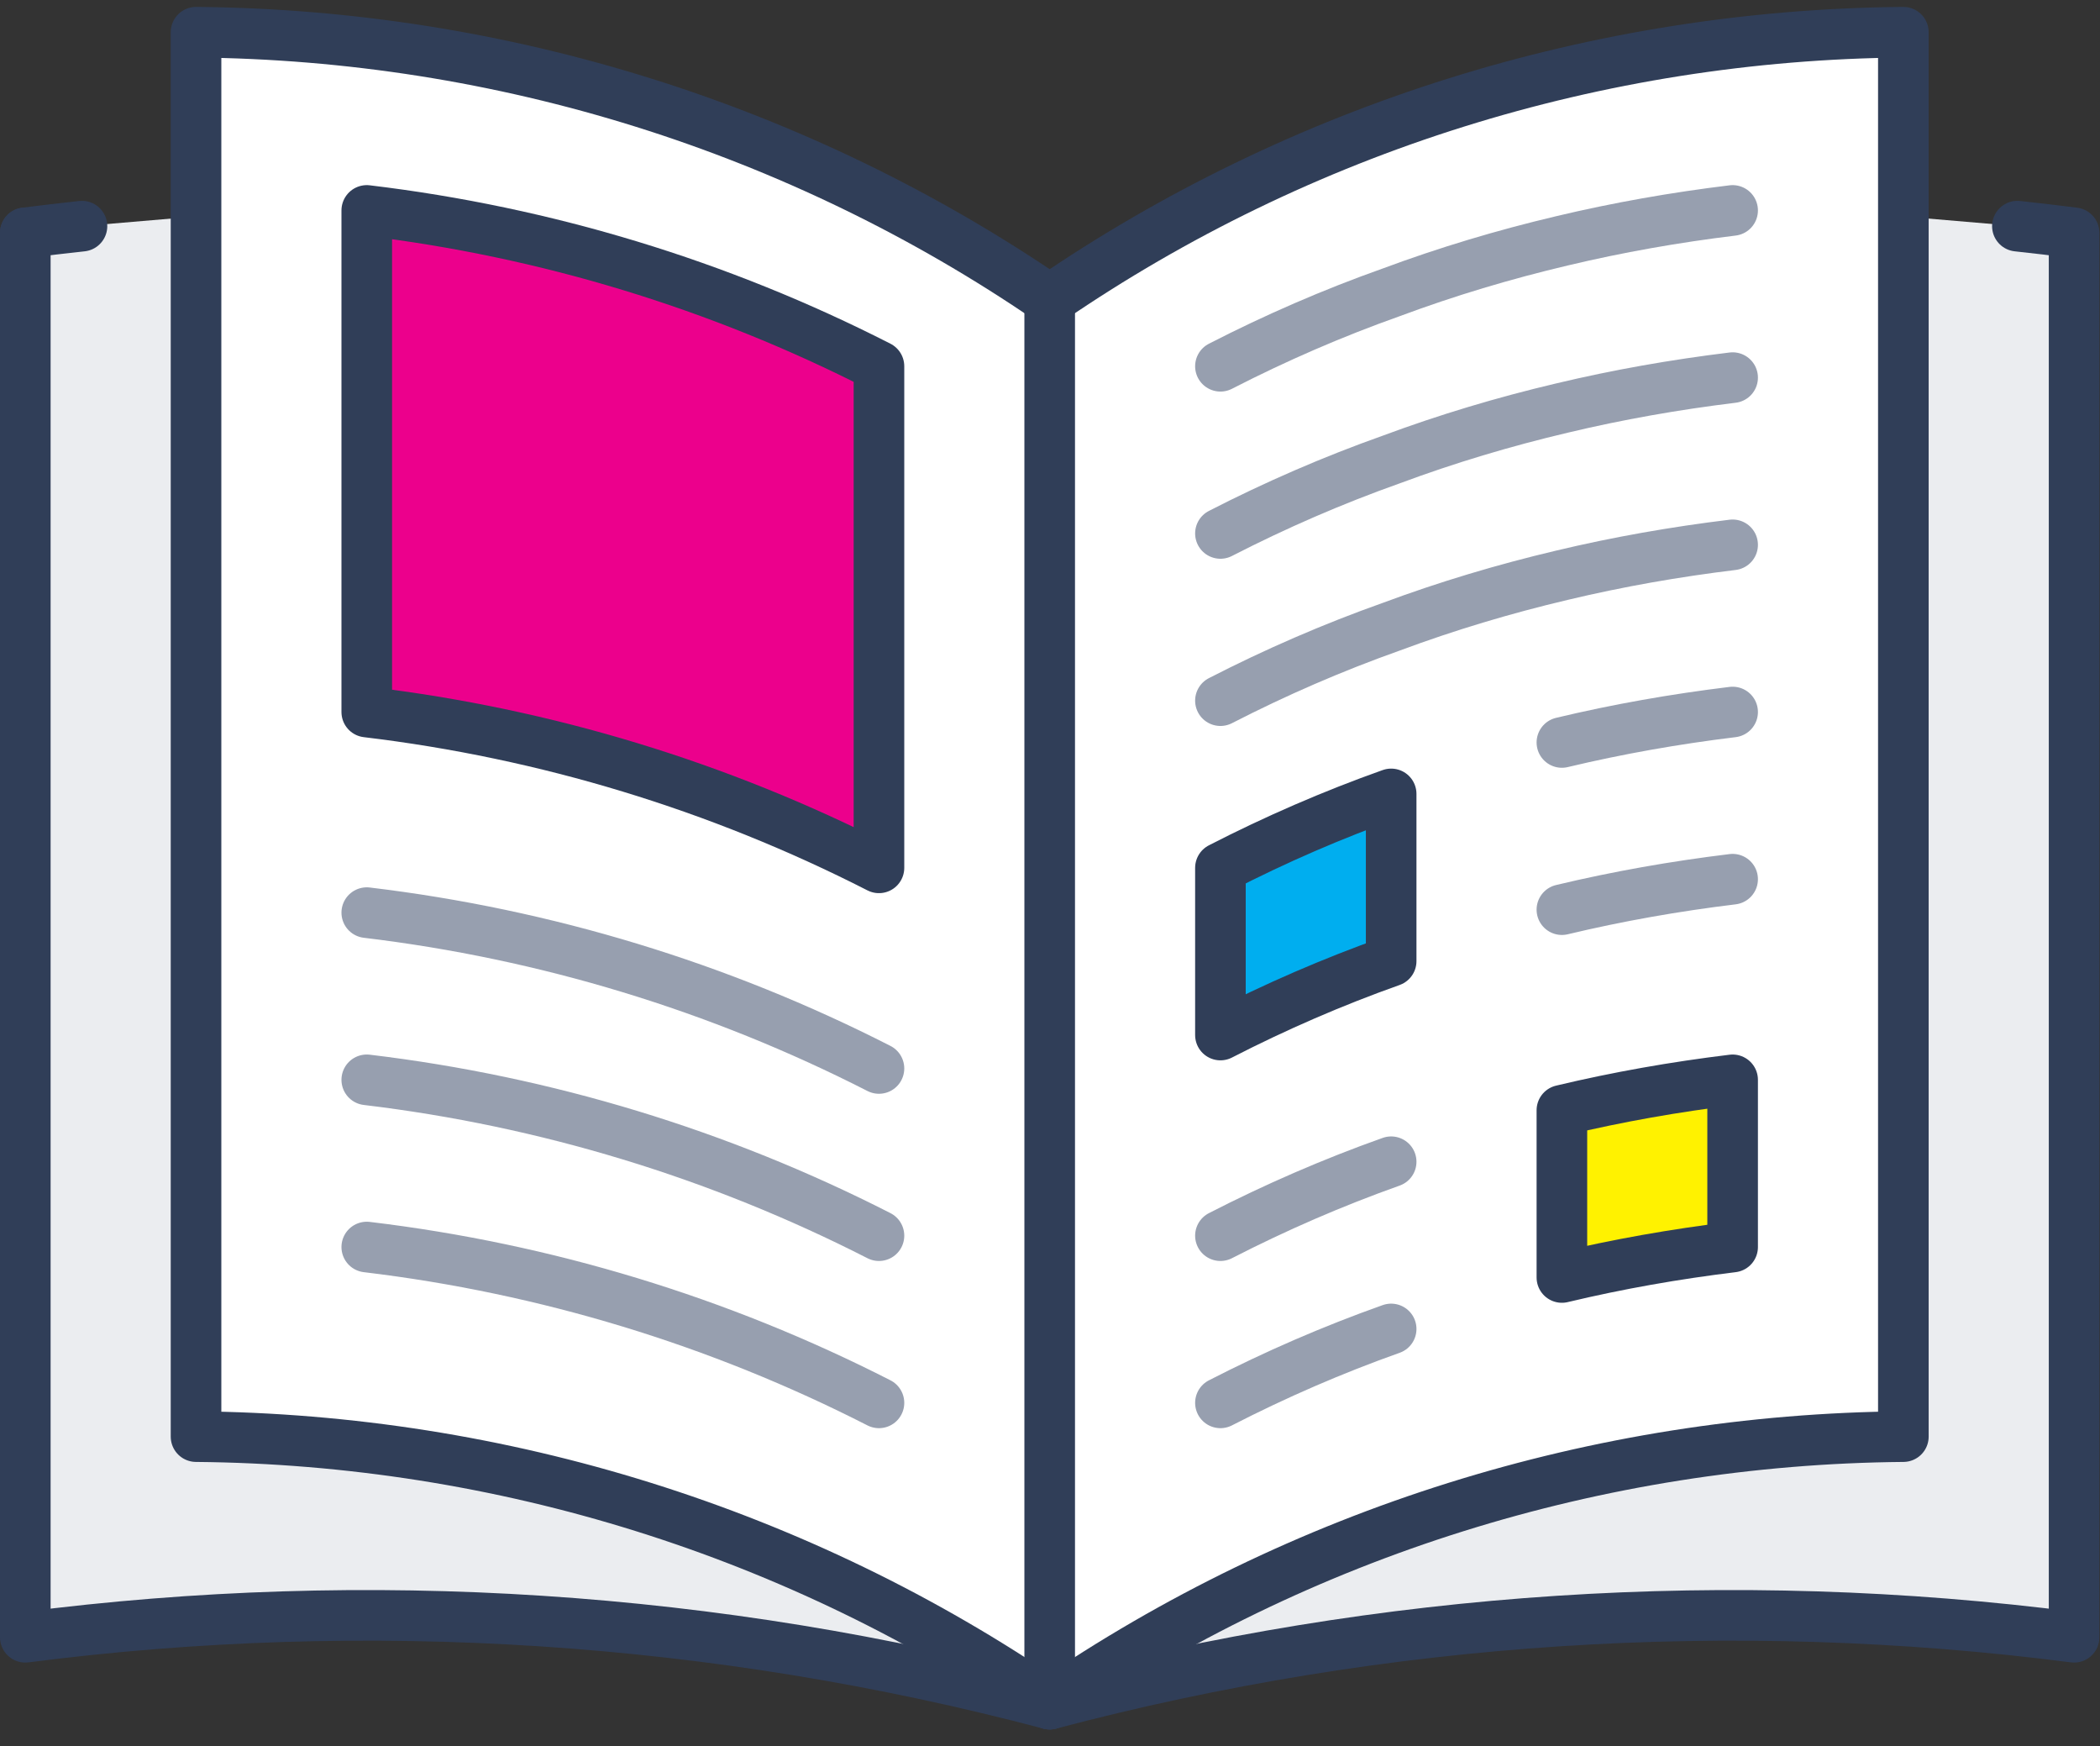 <?xml version="1.0" encoding="UTF-8"?> <svg xmlns="http://www.w3.org/2000/svg" width="83" height="69" viewBox="0 0 83 69" fill="none"><rect x="0" y="0" width="83" height="69" fill="#333333" stroke="none"/><path d="M68.48 42.668V49.274C66.2 49.552 63.946 49.948 61.732 50.477V43.87C63.946 43.342 66.2 42.945 68.48 42.668Z" fill="#FFF200"></path><path d="M54.984 31.37V37.977C52.676 38.796 50.423 39.774 48.236 40.897V34.291C50.423 33.167 52.676 32.19 54.984 31.37Z" fill="#00AEEF"></path><path d="M34.74 14.472V34.291C28.424 31.067 21.568 28.979 14.496 28.134V8.315C21.568 9.161 28.424 11.248 34.74 14.472Z" fill="#EC008C"></path><path d="M1 9.2C1.742 9.108 2.485 9.015 3.24 8.936L7.748 8.553V56.765C19.827 56.871 31.595 60.557 41.488 67.335C28.302 63.847 14.536 62.949 1 64.693V9.2Z" fill="#EBEDF0"></path><path d="M41.488 67.335C51.394 60.557 63.149 56.871 75.228 56.765V8.553L79.736 8.936C80.492 9.015 81.234 9.108 81.976 9.2V64.693C68.44 62.949 54.674 63.847 41.488 67.335Z" fill="#EBEDF0"></path><path d="M41.488 11.843V67.335C31.595 60.557 19.827 56.871 7.748 56.765V1.273C19.827 1.378 31.582 5.065 41.488 11.843ZM34.74 34.291V14.472C28.424 11.248 21.568 9.161 14.496 8.315V28.134C21.568 28.979 28.424 31.067 34.74 34.291Z" fill="white"></path><path d="M75.228 56.765C63.149 56.871 51.394 60.557 41.488 67.335V11.843C51.394 5.065 63.149 1.378 75.228 1.273V56.765ZM68.48 49.274V42.668C66.199 42.945 63.946 43.341 61.732 43.87V50.476C63.946 49.948 66.199 49.551 68.48 49.274ZM54.984 37.977V31.371C52.676 32.19 50.423 33.168 48.236 34.291V40.897C50.423 39.774 52.676 38.796 54.984 37.977Z" fill="white"></path><path d="M41.488 11.843V67.335" stroke="#303E58" stroke-width="2" stroke-linecap="round" stroke-linejoin="round"></path><path d="M7.748 1.273V56.765C19.827 56.871 31.595 60.557 41.488 67.335C51.394 60.557 63.149 56.871 75.228 56.765V1.273C63.149 1.378 51.394 5.065 41.488 11.843C31.582 5.065 19.827 1.378 7.748 1.273Z" stroke="#303E58" stroke-width="2" stroke-linecap="round" stroke-linejoin="round"></path><path d="M68.48 8.315C66.199 8.592 63.946 8.989 61.732 9.517C59.438 10.059 57.184 10.733 54.984 11.552C52.676 12.371 50.423 13.349 48.236 14.472" stroke="#979FAF" stroke-width="2" stroke-linecap="round" stroke-linejoin="round"></path><path d="M68.48 14.921C66.199 15.199 63.946 15.595 61.732 16.124C59.438 16.665 57.184 17.339 54.984 18.158C52.676 18.977 50.423 19.955 48.236 21.078" stroke="#979FAF" stroke-width="2" stroke-linecap="round" stroke-linejoin="round"></path><path d="M48.236 27.685C50.423 26.562 52.676 25.584 54.984 24.765C57.184 23.946 59.438 23.272 61.732 22.73C63.946 22.201 66.199 21.805 68.48 21.528" stroke="#979FAF" stroke-width="2" stroke-linecap="round" stroke-linejoin="round"></path><path d="M68.48 28.134C66.2 28.412 63.946 28.808 61.732 29.337" stroke="#979FAF" stroke-width="2" stroke-linecap="round" stroke-linejoin="round"></path><path d="M68.48 34.74C66.2 35.017 63.946 35.414 61.732 35.943" stroke="#979FAF" stroke-width="2" stroke-linecap="round" stroke-linejoin="round"></path><path d="M54.984 45.904C52.676 46.724 50.423 47.702 48.236 48.825" stroke="#979FAF" stroke-width="2" stroke-linecap="round" stroke-linejoin="round"></path><path d="M54.984 52.511C52.676 53.33 50.423 54.308 48.236 55.431" stroke="#979FAF" stroke-width="2" stroke-linecap="round" stroke-linejoin="round"></path><path d="M34.74 14.472V34.291C28.424 31.067 21.568 28.979 14.496 28.134V8.315C21.568 9.161 28.424 11.248 34.74 14.472Z" stroke="#303E58" stroke-width="2" stroke-linecap="round" stroke-linejoin="round"></path><path d="M14.496 36.061C21.568 36.907 28.424 38.994 34.74 42.218" stroke="#979FAF" stroke-width="2" stroke-linecap="round" stroke-linejoin="round"></path><path d="M14.496 42.667C21.568 43.513 28.424 45.601 34.74 48.825" stroke="#979FAF" stroke-width="2" stroke-linecap="round" stroke-linejoin="round"></path><path d="M14.496 49.274C21.568 50.119 28.424 52.207 34.74 55.431" stroke="#979FAF" stroke-width="2" stroke-linecap="round" stroke-linejoin="round"></path><path d="M1 9.2C1.742 9.108 2.485 9.015 3.24 8.936" stroke="#303E58" stroke-width="2" stroke-linecap="round" stroke-linejoin="round"></path><path d="M79.735 8.936C80.491 9.015 81.233 9.108 81.976 9.2V64.693C68.439 62.949 54.673 63.847 41.488 67.335C28.302 63.847 14.536 62.949 1 64.693V9.2" stroke="#303E58" stroke-width="2" stroke-linecap="round" stroke-linejoin="round"></path><path d="M48.236 40.897C50.423 39.774 52.676 38.796 54.984 37.977V31.37C52.676 32.19 50.423 33.167 48.236 34.291V40.897Z" stroke="#303E58" stroke-width="2" stroke-linecap="round" stroke-linejoin="round"></path><path d="M61.732 50.477C63.946 49.948 66.2 49.552 68.48 49.274V42.668C66.2 42.945 63.946 43.342 61.732 43.87V50.477Z" stroke="#303E58" stroke-width="2" stroke-linecap="round" stroke-linejoin="round"></path></svg> 